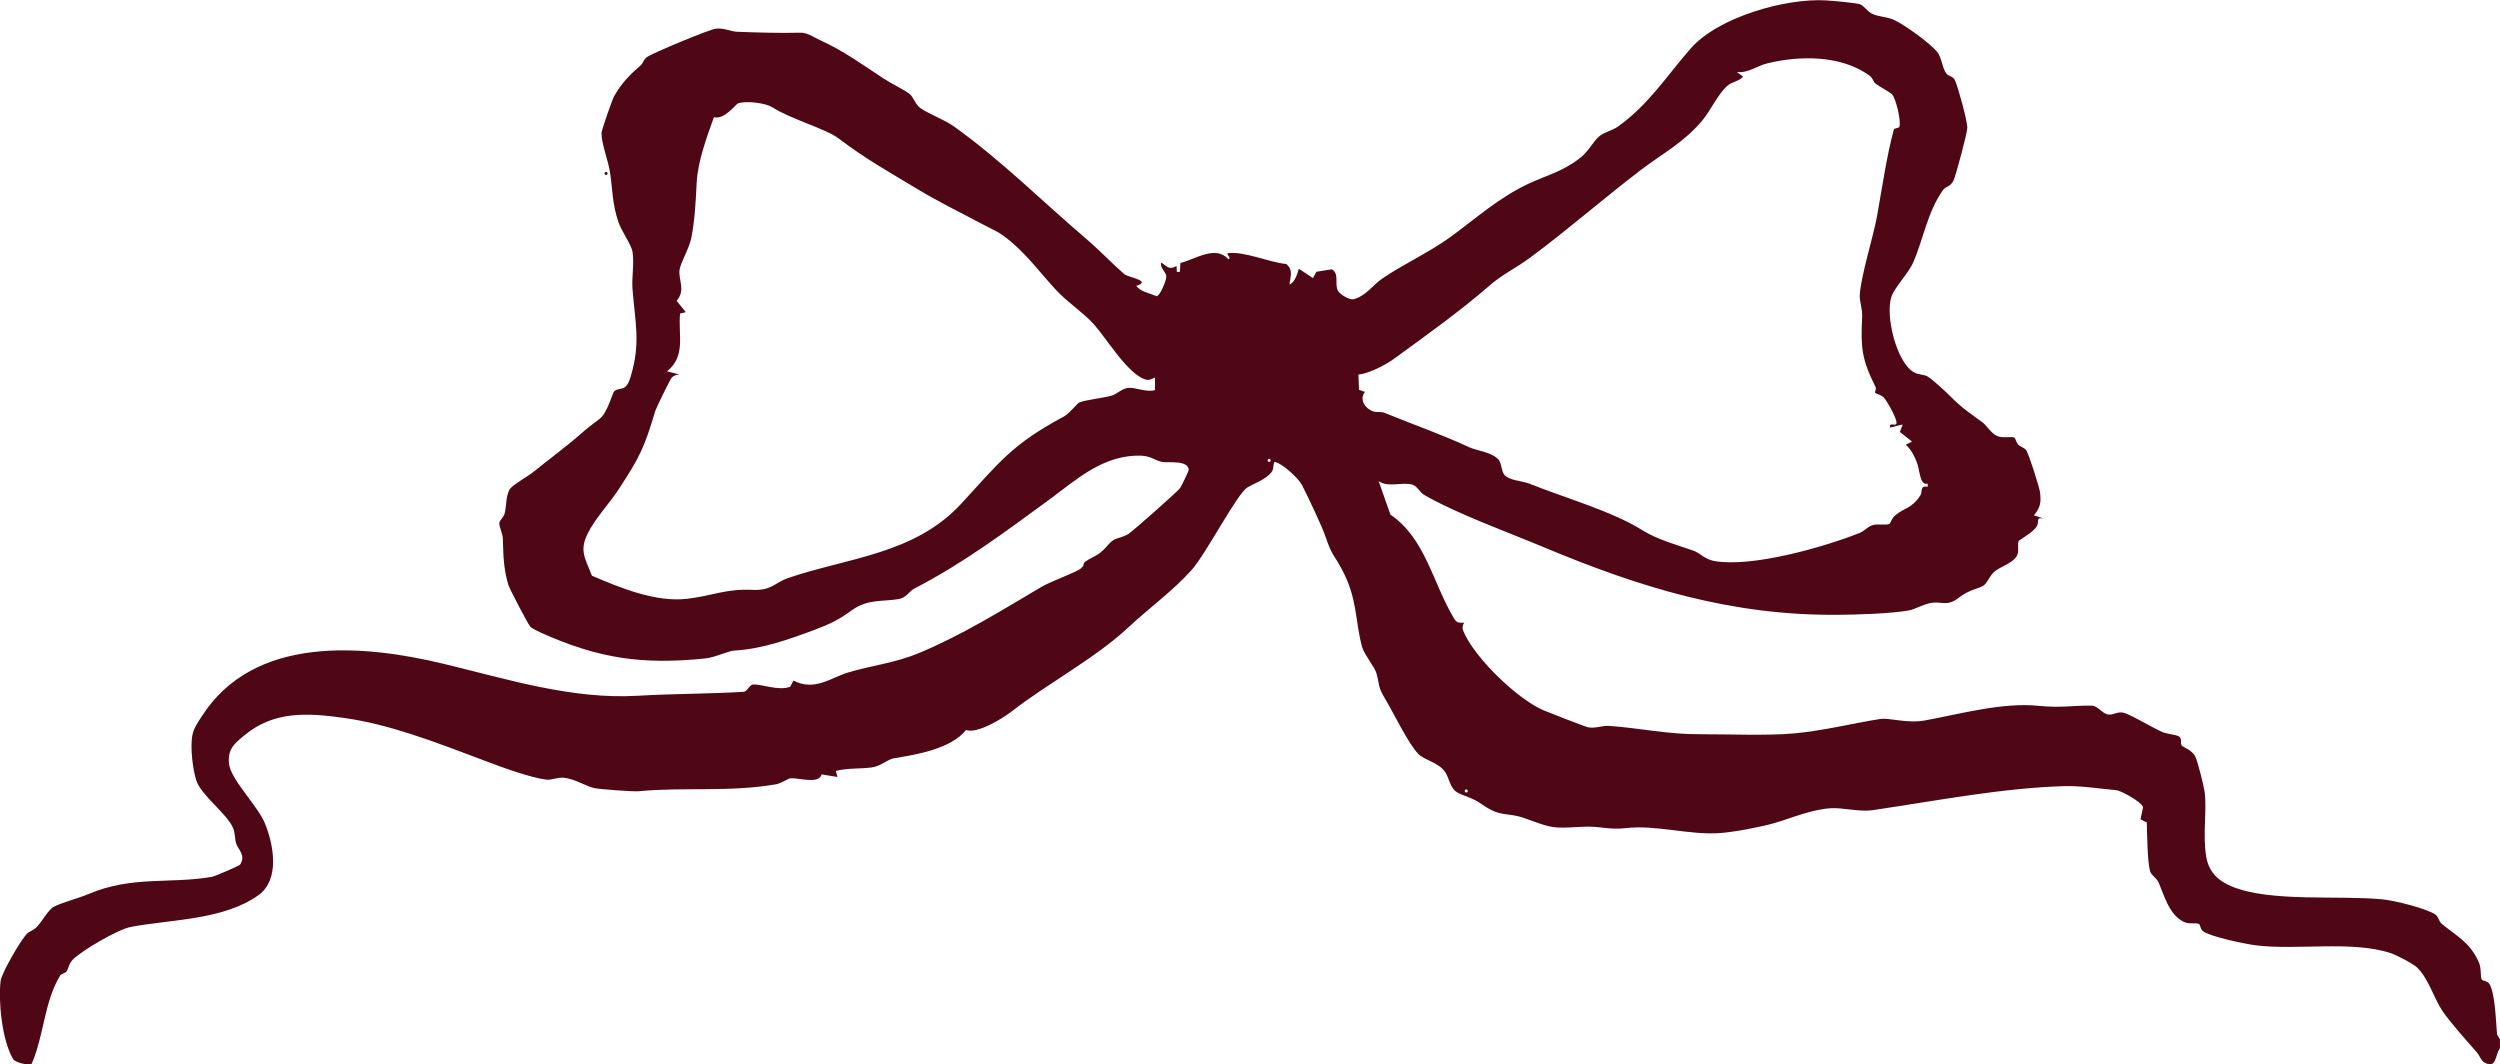 <svg viewBox="0 0 435.96 185.59" xmlns="http://www.w3.org/2000/svg" data-name="Layer 2" id="Layer_2">
  <defs>
    <style>
      .cls-1 {
        fill: #4f0615;
      }
    </style>
  </defs>
  <g data-name="Layer 1" id="Layer_1-2">
    <g>
      <path d="M435.96,182.8c-.88,1.08-.52,3.7-2.75,2.47-.55-.3-.82-1.23-1.27-1.74-1.54-1.75-4.78-5.37-6.05-7.28-1.5-2.25-2.39-5.64-4.42-7.56-.73-.69-3.6-2.16-4.59-2.49-6.83-2.24-16.54-.42-23.71-1.38-1.85-.25-7.81-1.5-9.02-2.45-.44-.35-.46-1.08-.65-1.22-.46-.32-1.7.08-2.64-.37-2.66-1.27-3.46-4.73-4.47-6.96-.34-.75-1.23-1.19-1.43-1.84-.49-1.59-.54-6.64-.59-8.55l-1.1-.56.45-2.12c-.24-.88-3.82-2.88-4.66-2.95-2.9-.27-6.13-.8-9.18-.71-10.86.33-22.31,2.57-33.4,4.2-2.06.3-5.14-.43-6.95-.36-3.41.13-6.83,1.63-10,2.57-2.38.7-7.22,1.62-9.67,1.78-5.45.35-11.04-1.48-16.37-.87-3.01.35-4.47-.41-7.65-.23-5.3.3-5.04.27-9.94-1.49-3.24-1.16-4.09-.01-7.59-2.51-1.77-1.26-3.59-1.44-4.54-2.25s-1.1-2.39-1.81-3.37c-1.17-1.63-3.52-1.99-4.58-3.04-1.74-1.72-4.43-7.32-5.85-9.69-1.31-2.18-.89-2.24-1.51-4.46-.28-1-2.18-3.35-2.5-4.57-1.24-4.65-.77-8.31-3.46-13.41-1.51-2.85-1.8-2.47-2.9-5.78-.6-1.81-3.13-7.1-4.1-9-.65-1.27-3.37-3.7-4.67-4.05-.42-.11-.21,1.08-.56,1.63-.83,1.3-3.09,2.1-4.28,2.79-1.8,1.04-7.25,11.64-9.78,14.45-3.28,3.65-7.54,6.72-11,9.97-5.69,5.33-14.06,9.77-20.26,14.59-1.67,1.3-6.07,4.02-8.05,3.31-2.68,3.3-8.51,4.26-12.61,4.94-1.12.19-2.21,1.37-3.86,1.59-1.96.26-4.2.08-6.23.6l.27,1.06-2.76-.45c-.43,1.77-4.01.56-5.45.68-.4.04-1.51.88-2.57,1.06-8.26,1.4-15.82.43-23.89,1.2-.98.09-6.71-.35-7.62-.53-1.54-.31-3.32-1.56-5.33-1.82-1.1-.14-2.23.43-3.09.33-2.73-.32-7.7-2.13-10.41-3.16-4.26-1.6-8.75-3.35-13.2-4.78-4-1.29-7.85-2.29-11.87-2.85-6.34-.88-12.09-1.17-17.15,3-1.8,1.48-2.96,2.39-2.77,4.89.22,2.85,5.03,7.4,6.31,10.59,1.53,3.82,2.57,9.78-1.16,12.45-6.09,4.36-15.22,4.21-22.27,5.54-2.19.41-8.54,4.1-10.1,5.7-.76.78-.71,1.55-1.11,2.06-.31.4-.88.35-1.11.73-2.81,4.67-2.79,10.42-4.95,15.36-.53.38-2.88-.19-3.26-.84-1.89-3.2-2.58-9.89-2.17-13.55.16-1.41,3.45-7.04,4.56-8.24.37-.41,1.21-.64,1.77-1.22.93-.98,2.02-3.05,3-3.54,1.45-.74,4.26-1.46,5.99-2.19,7.69-3.24,14.04-1.73,21.53-3,.47-.08,4.78-1.91,4.93-2.15,1.05-1.65-.37-2.6-.7-3.69-.26-.88-.14-1.77-.55-2.72-1.09-2.51-5.59-5.69-6.41-8.29-.62-1.98-1.05-5.72-.69-7.75.24-1.32.92-2.24,1.61-3.32,9.08-14.31,28.12-12.64,42.32-9.21,11.07,2.68,22.32,6.21,33.68,5.55,6.16-.36,12.53-.33,18.57-.69.58-.04.99-1.22,1.58-1.27,1.44-.12,4.54,1.17,6.51.38l.57-1.07c3.73,1.91,6.45-.49,9.56-1.42,4.25-1.27,8.11-1.62,12.4-3.41,7.49-3.13,14.42-7.45,21.29-11.51,1.75-1.03,6.13-2.54,6.9-3.24,1.12-1.04-.61-.57,2.36-2.09,1.77-.91,2.28-2.18,3.21-2.78.75-.49,1.79-.52,2.7-1.13s8.56-7.37,9.01-8c.21-.3,1.51-2.99,1.5-3.17-.11-1.72-3.46-1.21-4.52-1.36-1.33-.2-1.99-1.06-3.82-1.11-6.6-.19-11.3,4.23-15.95,7.64-7.73,5.66-15.11,11.18-23.58,15.54-.84.43-1.34,1.55-2.61,1.8-2.6.52-5.46-.09-8.32,2.01-2.12,1.55-3.74,2.37-6.42,3.37-4.68,1.74-9.22,3.36-14.06,3.63-.94.05-3.4,1.2-4.93,1.36-11.1,1.15-18.69.03-28.71-4.46-.48-.21-1.64-.77-1.91-1.08-.41-.46-3.65-6.66-3.84-7.33-.86-3.03-.84-5.05-.94-8.03-.03-.92-.68-2.07-.61-2.73.04-.43.76-1.01.92-1.62.35-1.34.18-3.34,1.01-4.39.63-.78,3.11-2.13,4.12-2.96,2.71-2.21,5.52-4.24,8.15-6.55,1.4-1.23,1.96-1.59,3.33-2.66s2.19-4.55,2.54-4.81c1-.76,1.98.24,2.79-2.38,1.84-6,.81-9.54.36-15.39-.16-2.05.33-4.61,0-6.53-.21-1.24-1.9-3.55-2.46-5.17-1.09-3.17-1.01-5.81-1.49-8.83-.31-1.94-1.46-4.83-1.46-6.71,0-.42,1.86-5.8,2.22-6.43,1.29-2.28,2.78-3.77,4.67-5.41.33-.29.42-.93,1.04-1.39.92-.68,10.93-4.84,12-4.95,1.55-.16,2.49.49,3.76.54,3.73.14,7.38.25,11.02.16,1.2-.03,2.39.84,3.4,1.3,4.02,1.81,7.39,4.26,11.11,6.71,1.25.82,3.67,2,4.51,2.68.74.6.96,1.78,1.89,2.46,1.3.96,4.16,1.98,5.97,3.29,8.32,5.99,15.28,12.98,22.96,19.53,2.36,2.01,4.57,4.37,6.64,6.15.63.55,4.9,1.14,2.05,2.04.9,1.08,2.35,1.25,3.56,1.8.61-.05,1.72-2.8,1.7-3.45-.02-.81-1.17-1.43-.9-2.43,1.08.68,1.34,1.36,2.68.6l.05,1.03h.54s.08-1.55.08-1.55c2.66-.66,6.14-3.17,8.38-.64.63-.32-.64-1.01,0-1.08,2.83-.32,7.09,1.6,10.09,1.9,1.25,1.04.72,2.17.55,3.54.89-.19,1.44-1.96,1.64-2.72l2.45,1.63.62-1.1,2.67-.43c1.38.77.44,2.48,1.06,3.72.31.62,1.93,1.6,2.65,1.52,2.25-.55,3.38-2.45,5.09-3.62,3.56-2.45,8.25-4.6,11.86-7.23,4.41-3.2,8.42-6.85,13.58-9.28,3.4-1.6,5.92-2.07,9.08-4.54,1.47-1.15,2.27-2.86,3.32-3.76.81-.7,2.25-.99,3.23-1.68,5.38-3.8,8.64-9,12.75-13.67,4.78-5.43,16.5-8.77,23.58-8.35,1.19.07,5.03.41,5.88.66.68.2,1.29,1.26,2.15,1.67,1.16.55,2.65.52,3.83,1.08,1.91.9,6.19,3.97,7.51,5.57.76.91.89,2.81,1.58,3.74.42.56,1.22.46,1.56,1.28.56,1.33,2.08,6.85,2.12,8.18.03.78-1.99,8.38-2.43,9.28-.52,1.05-1.37.99-1.8,1.59-2.71,3.81-3.48,8.68-5.2,12.64-.82,1.89-3.26,4.34-3.81,5.99-1.09,3.27.85,11.28,3.82,13.11.91.56,1.84.39,2.5.8.98.61,3.11,2.6,4.05,3.54,2.14,2.14,3.38,2.87,5.6,4.52.52.39,1.44,1.81,2.35,2.26,1.13.56,2.65,0,3.17.38.16.11.26.82.66,1.21.37.35.98.49,1.32.89.44.51,2.31,6.42,2.44,7.36.23,1.77.08,2.69-1.06,4.04l1.64.54c-1.53-.2-.45.54-1.32,1.64-.74.94-2.85,2.11-2.95,2.27-.29.43.02,1.53-.19,2.25-.43,1.54-2.92,2.17-4.01,3.08-.89.74-1.26,1.95-1.89,2.42-.87.65-2.4.63-4.38,2.17-1.98,1.54-2.86.68-4.56.87-1.47.16-3.01,1.14-4.11,1.34-3.21.58-8.98.74-12.31.77-18.56.19-34.54-4.73-51.4-11.79-6.29-2.64-15.11-5.8-20.85-9.12-.76-.44-1.22-1.54-2.03-1.78-1.79-.53-4.27.57-5.91-.63l2.05,5.84c6.14,4.21,7.34,11.83,11.07,18.07.53.89.89.8,1.79.79-.25.44-.38.85-.18,1.36,1.84,4.62,9.39,11.89,13.94,13.88.83.36,7.48,2.95,7.9,3.01,1.31.21,2.46-.34,3.59-.26,5.64.4,10.03,1.48,16.05,1.46,4.93-.02,11.43.29,16.27-.15,5.06-.46,10.06-1.73,14.91-2.5,1.77-.28,4.68.83,7.94.23,6.06-1.11,13.42-3.17,19.72-2.54,4.13.41,5.78-.09,9.35-.02.99.02,1.79,1.37,2.81,1.54.97.15,1.7-.67,2.9-.25,1.63.56,4.87,2.58,6.55,3.3.92.39,2.23.39,2.94.79.54.31.16,1.13.43,1.54.25.37,1.61.67,2.31,1.81.45.74,1.54,5.19,1.69,6.23.46,3.3-.37,7.39.29,11.38.45,2.69,2.1,4.22,4.57,5.23,6.69,2.72,18.59,1.46,26.16,2.2,2.08.2,7.56,1.55,9.23,2.64.54.36.59,1.22,1.15,1.67,2.68,2.17,4.88,3.2,6.43,6.65.48,1.07.24,2.64.51,3.03.15.21.9.23,1.24.64,1.1,1.37,1.23,6.87,1.43,8.94l.5.85v1.63ZM327.04,14.57c-.32-.25-.41-.93-1.04-1.39-4.95-3.6-12.2-3.51-17.82-2.13-1.84.45-3.33,1.74-5.3,1.51l1.09.81c-.77.86-1.85.82-2.76,1.6-1.52,1.29-2.97,4.39-4.33,6.01-3.35,3.98-6.95,5.76-10.86,8.75-6.5,4.96-12.59,10.31-19.15,15.17-2.55,1.89-4.88,2.94-7.1,4.88-5.16,4.5-11.26,8.84-16.71,12.81-1.5,1.09-4.32,2.54-6.17,2.73l.1,2.65,1.03.38c-1.04,1.34.05,2.92,1.45,3.39.59.2,1.39.02,1.94.24,4.92,2.02,9.93,3.75,14.73,5.98,1.43.67,3.94.84,5.17,2.18.55.59.46,1.86.97,2.58.77,1.09,3.11,1.1,4.38,1.61,6.17,2.47,14.49,4.83,19.69,8.1,2.66,1.67,6.1,2.6,8.94,3.59,1.19.42,2,1.52,3.64,1.81,6.56,1.17,19.09-2.4,25.38-4.9.83-.33,1.48-1.2,2.41-1.4.87-.19,2.36.11,2.81-.2.14-.1.34-.94.97-1.46,1.79-1.47,2.85-1.13,4.4-3.52.4-.62-.16-1.74,1.26-1.46v-.54c-1.44.31-1.31-2.29-1.92-3.8-.44-1.12-.99-2.18-1.9-3l1.09-.54-2.12-1.69.48-1.3-2.18.54c-.21-.94.7-.33,1.03-.58.54-.4-1.59-4.08-2.1-4.62s-1.34-.65-1.55-.88c-.09-.11.25-.64.09-.97-2.48-4.97-2.6-6.91-2.35-12.24.07-1.41-.46-2.68-.42-3.73.12-3.13,2.38-10.32,3.01-13.81.88-4.88,1.65-10.37,2.93-15.12.1-.36.9-.14,1-.59.25-1.08-.61-4.68-1.25-5.52-.27-.36-2.31-1.42-2.96-1.94ZM134.71,18.73c-1.22-.8-4.56-1.18-6-.71-.38.12-2.37,2.91-4.22,2.42-1.25,3.53-2.8,7.61-3,11.43-.15,3.01-.34,6.73-.94,9.63-.4,1.92-1.94,4.44-2.06,5.63-.17,1.81,1.1,3.46-.5,5.33l1.6,1.97-1,.25c-.35,3.82,1.06,7.36-2.27,10.08l2.18.54c-.48,0-1.03.2-1.36.54-.26.27-2.72,5.31-2.88,5.84-1.9,6.41-2.71,8.05-6.42,13.72-1.61,2.46-4.06,4.98-5.38,7.69-1.49,3.04-.36,4.34.76,7.3,4.92,2.12,11.14,4.67,16.6,4.03,4.45-.52,6.75-1.79,11.5-1.56,3.21.16,3.9-1.32,6.13-2.07,10.44-3.55,22.03-4.14,30.14-12.92,6.76-7.32,8.82-10.35,17.97-15.26.89-.48,2.34-2.29,2.61-2.41,1.05-.47,4.35-.8,5.74-1.23.93-.29,1.78-1.27,2.95-1.34,1.21-.07,3.08.82,4.55.4v-2.18c-.59.2-.95.54-1.64.33-3.08-.91-6.8-7.15-8.98-9.59-1.83-2.05-4.61-3.85-6.57-5.96-2.82-3.02-4.73-5.76-7.88-8.45-2.19-1.87-2.98-1.99-5.43-3.3-3.79-2.03-7.09-3.61-10.62-5.73-5.07-3.05-9.4-5.46-14.11-9.05-2.12-1.62-8.45-3.4-11.48-5.39ZM221.32,80.01c-.35,0-.35.54,0,.54s.35-.54,0-.54ZM255.69,137.66c-.35,0-.35.54,0,.54s.35-.54,0-.54Z" class="cls-1"></path>
      <path d="M105.69,29.97c.35,0,.35.54,0,.54s-.35-.54,0-.54Z" class="cls-1"></path>
    </g>
  </g>
</svg>